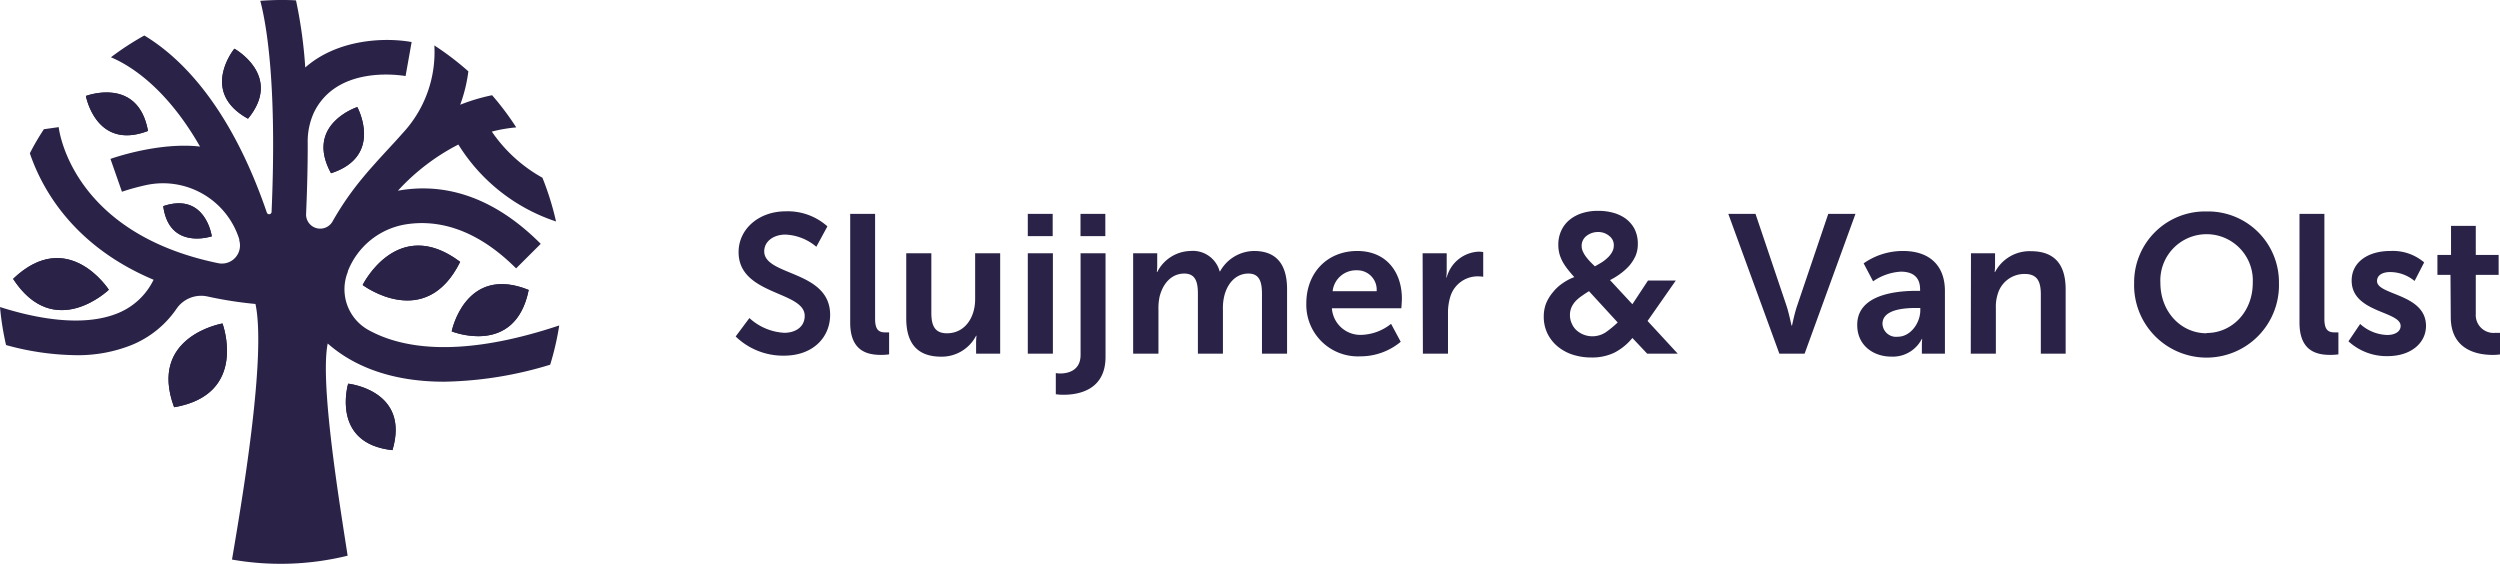 <svg xmlns="http://www.w3.org/2000/svg" viewBox="0 0 367.56 82.89"><defs><style>.cls-1{fill:#2a2247}</style></defs><g id="Layer_2" data-name="Layer 2"><g id="Laag_1" data-name="Laag 1"><path class="cls-1" d="M53.32 41.9s5.11-10.33 14.33-3.4c-5.11 10.33-14.33 3.4-14.33 3.4zm13.09 6.82s2-9.86 11.32-6.09c-1.99 9.86-11.32 6.09-11.32 6.09zM31.14 34.74s-6.26 2.12-7.14-4.43c6.22-2.11 7.14 4.43 7.14 4.43zm-9.38-15.49c-7.66 2.93-9.13-5.14-9.13-5.14s7.66-2.93 9.13 5.14zM1.93 41C10 33.29 16 42.6 16 42.6S8 50.3 1.93 41zM57.7 66.18c-9.14-1-6.51-9.77-6.51-9.77s9.14.96 6.51 9.77zm-32.1-6.31c-3.86-10.44 7.11-12.31 7.11-12.31S36.57 58 25.6 59.87zm23.07-34.4c-3.93-7.19 3.86-9.73 3.86-9.73s3.93 7.2-3.86 9.73zM34.47 7.16s7.19 4 2 10.29c-7.2-3.96-2-10.29-2-10.29z"/><path class="cls-1" d="M48.18 50.5c3.07 2.72 8.38 5.62 17.12 5.62a56.17 56.17 0 0015.59-2.5 41 41 0 001.33-5.77c-15 5-23.45 3.23-28.08.65a6.85 6.85 0 01-3-8.53v-.09A11.06 11.06 0 0159.58 33c4.22-.69 10 .17 16.3 6.46l3.62-3.61c-7.87-7.9-15.41-8.83-21-7.81a31.6 31.6 0 018.89-6.79 26.77 26.77 0 0014.36 11.31 42 42 0 00-2-6.43 21.87 21.87 0 01-7.44-6.78 21.52 21.52 0 013.59-.62A40.9 40.9 0 0072.35 14a27.85 27.85 0 00-4.69 1.4 22.15 22.15 0 001.2-4.91 41.94 41.94 0 00-5-3.81 17.48 17.48 0 01-4.66 12.9c-.71.81-1.45 1.61-2.2 2.42s-1.28 1.39-1.93 2.12-1.29 1.46-1.56 1.8a43.56 43.56 0 00-4.62 6.64A2.08 2.08 0 0145 31.49c.17-3.87.25-7.35.24-10.48a10.24 10.24 0 01.93-4.5C49.52 9.69 58.5 11 59.63 11.18l.89-5c-4.09-.73-10.94-.39-15.64 3.74A68.2 68.2 0 0043.52.06C42.77 0 42 0 41.27 0c-1 0-2 .05-3 .12 1 3.82 2.45 12.79 1.66 31a.36.36 0 01-.71.1c-5.42-15.83-12.82-22.89-18-26a40.94 40.94 0 00-4.91 3.2c2.69 1.13 8.08 4.35 13.1 13.13-5.73-.66-12.14 1.45-13.17 1.81l1.69 4.83a33.5 33.5 0 013.65-1 11.75 11.75 0 0113.6 8 .75.75 0 000 .16 2.66 2.66 0 01-3.12 3.34c-21.32-4.4-23.35-19.28-23.43-20L6.45 19c-.74 1.13-1.45 2.32-2.06 3.54C6 27.27 10.39 36 22.58 41.13A10 10 0 0117.44 46c-5.24 2.21-12.37.76-17.44-.86a41.21 41.21 0 00.89 5.59 39.9 39.9 0 0010.23 1.49 21.27 21.27 0 008.32-1.53A14.78 14.78 0 0026 45.33a4.38 4.38 0 014.56-1.73 57.87 57.87 0 007 1.09c1.67 7.9-2.19 30.1-3.45 37.58a41.29 41.29 0 0017-.57C50 74.44 47 56.42 48.18 50.5z"/><path class="cls-1" d="M53.32 41.9s9.22 6.93 14.33-3.4c-9.22-6.93-14.33 3.4-14.33 3.4zm13.09 6.82s9.33 3.77 11.32-6.09c-9.33-3.77-11.32 6.09-11.32 6.09zM31.14 34.74s-.92-6.54-7.14-4.43c.88 6.55 7.14 4.43 7.14 4.43zm17.53-9.27c7.79-2.53 3.86-9.73 3.86-9.73s-7.79 2.54-3.86 9.73zm-26.91-6.22c-1.47-8.07-9.13-5.14-9.13-5.14s1.47 8.07 9.13 5.14zm14.69-1.8c5.21-6.33-2-10.29-2-10.29s-5.18 6.33 2 10.29zm14.74 38.96s-2.63 8.8 6.51 9.77c2.63-8.81-6.51-9.77-6.51-9.77zM25.6 59.87c11-1.87 7.11-12.31 7.11-12.31s-10.97 1.87-7.11 12.31zM1.93 41C8 50.3 16 42.6 16 42.6S10 33.29 1.93 41zm108.25 5.76a8.24 8.24 0 005.13 2.17c1.57 0 3-.81 3-2.49 0-3.68-9.72-3-9.72-9.37 0-3.42 3-6 6.91-6a8.75 8.75 0 016.15 2.21l-1.63 3a7.52 7.52 0 00-4.55-1.79c-1.74 0-3.11 1-3.11 2.46 0 3.66 9.69 2.76 9.69 9.34 0 3.28-2.49 6-6.78 6a10 10 0 01-7.11-2.82zM125 31.44h3.66v15.43c0 1.63.55 2 1.51 2h.55v3.23a9.09 9.09 0 01-1.16.08c-2 0-4.56-.52-4.56-4.75zm8.24 5.8h3.69V46c0 1.8.46 3 2.29 3 2.67 0 4.15-2.35 4.15-5v-6.76h3.68V52h-3.54v-1.64a9.25 9.25 0 01.06-1h-.06a5.69 5.69 0 01-5.13 3.08c-3.17 0-5.14-1.6-5.14-5.63zm17.87-5.8h3.66v3.28h-3.66zm0 5.8h3.69V52h-3.69zm11.43 0v15.23c0 5-4.15 5.57-6.18 5.57a7 7 0 01-1.13-.08v-3.11a3.14 3.14 0 00.64.06c1 0 3-.32 3-2.73V37.24zm-3.68-5.8h3.65v3.28h-3.65zm7.74 5.8h3.54V39a8.74 8.74 0 01-.06 1h.06a5.61 5.61 0 014.86-3.1 4.08 4.08 0 014.32 3h.06a5.78 5.78 0 015-3c3.08 0 4.85 1.74 4.85 5.62V52h-3.69v-8.78c0-1.68-.31-3-2-3-1.88 0-3.13 1.51-3.56 3.37a7.66 7.66 0 00-.18 1.91V52h-3.68v-8.78c0-1.6-.26-3-2-3-1.92 0-3.16 1.51-3.63 3.39a8.06 8.06 0 00-.17 1.89V52h-3.72zm32.96-.34c4.26 0 6.55 3.1 6.55 7 0 .43-.08 1.42-.08 1.42h-10.21a4.2 4.2 0 004.44 3.91 7.33 7.33 0 004.26-1.62l1.42 2.64a9.23 9.23 0 01-5.94 2.14 7.58 7.58 0 01-7.94-7.75c-.01-4.55 3.09-7.74 7.5-7.74zm2.84 5.91a2.85 2.85 0 00-2.93-3.07 3.45 3.45 0 00-3.54 3.07zm6.76-5.57h3.54v2.56a9.64 9.64 0 01-.06 1h.06a5.09 5.09 0 014.7-3.8 4.11 4.11 0 01.67.06v3.63a6.2 6.2 0 00-.87-.06 4.2 4.2 0 00-4 3.1 8 8 0 00-.31 2.41V52h-3.69zm33.07 9.95l4.44 4.81h-4.49L240 49.69a8.3 8.3 0 01-2.67 2.17 7.57 7.57 0 01-3.39.7 8.86 8.86 0 01-2.63-.39 6.71 6.71 0 01-2.22-1.17 5.8 5.8 0 01-1.54-1.89 5.62 5.62 0 01-.58-2.59 5.26 5.26 0 01.35-1.93 6.21 6.21 0 011-1.63 6.44 6.44 0 011.4-1.3 7.63 7.63 0 011.74-.92c-.33-.36-.63-.72-.91-1.07a8.93 8.93 0 01-.74-1.07 6 6 0 01-.51-1.19 5.15 5.15 0 01-.19-1.4 4.85 4.85 0 01.48-2.2 4.45 4.45 0 011.29-1.58 5.59 5.59 0 011.89-.94A7.52 7.52 0 01235 31a8 8 0 012.21.29 5.6 5.6 0 011.84.88 4.5 4.5 0 011.28 1.52 4.83 4.83 0 01.47 2.18 4.42 4.42 0 01-.34 1.76 6 6 0 01-.93 1.45 8.3 8.3 0 01-1.32 1.18 10.44 10.44 0 01-1.5.92l3.29 3.55 2.29-3.48h4.09zm-8.61-4.38c-.35.22-.69.43-1 .66a5.86 5.86 0 00-.9.73 3.47 3.47 0 00-.65.93 2.84 2.84 0 00-.25 1.19 2.93 2.93 0 00.27 1.25 2.85 2.85 0 00.71 1 3.47 3.47 0 002.27.87 3.55 3.55 0 002.09-.64 15.12 15.12 0 001.68-1.39zm1.39-8.7a2.77 2.77 0 00-1.74.56 1.83 1.83 0 00-.73 1.5 1.9 1.9 0 00.18.8 4 4 0 00.46.78 7.45 7.45 0 00.63.74c.22.23.45.45.68.67l.93-.54a5.52 5.52 0 00.91-.7 3.39 3.39 0 00.68-.85 2 2 0 00.26-1 1.67 1.67 0 00-.66-1.37 2.48 2.48 0 00-1.61-.59zm19.09-2.67h4l4.53 13.43c.4 1.19.75 3 .78 3h.06s.37-1.83.78-3l4.55-13.43h4L265.32 52h-3.71zm27.7 11.32h.5v-.21c0-1.94-1.22-2.61-2.85-2.61a8 8 0 00-4.06 1.42L274 38.72a10 10 0 015.8-1.82c3.89 0 6.15 2.14 6.15 5.88V52h-3.39v-1.18c0-.58.05-1 .05-1h-.05a4.79 4.79 0 01-4.5 2.61c-2.64 0-5-1.66-5-4.62-.06-4.74 6.34-5.05 8.74-5.05zm-2.8 6.75c1.94 0 3.33-2.08 3.33-3.88v-.35h-.63c-1.89 0-4.93.26-4.93 2.32a2 2 0 002.23 1.91zm10.78-12.27h3.54V39a8.74 8.74 0 01-.06 1h.06a5.73 5.73 0 015.25-3.07c3.28 0 5.13 1.71 5.13 5.62V52h-3.65v-8.72c0-1.8-.46-3-2.35-3a4.08 4.08 0 00-4 3 6 6 0 00-.26 2V52h-3.69zm34.64-6.15a10.41 10.41 0 0110.64 10.51 10.65 10.65 0 11-21.29 0 10.42 10.42 0 0110.65-10.51zm0 17.87c3.77 0 6.79-3.13 6.79-7.36a6.8 6.8 0 10-13.58 0c0 4.23 3.02 7.4 6.79 7.4zm13.66-17.52h3.66v15.43c0 1.63.55 2 1.51 2h.55v3.23a9.09 9.09 0 01-1.16.08c-2 0-4.56-.52-4.56-4.75zM347 47.63a6.18 6.18 0 004 1.62c1.05 0 1.95-.46 1.95-1.33 0-2.21-7.2-1.92-7.2-6.67 0-2.76 2.47-4.35 5.66-4.35a7.11 7.11 0 015 1.68L355 41.31a5.64 5.64 0 00-3.63-1.31c-1 0-1.89.41-1.89 1.33 0 2.09 7.2 1.83 7.2 6.59 0 2.46-2.15 4.44-5.66 4.44a8.27 8.27 0 01-5.74-2.18zm13.28-7.22h-1.92v-2.93h2v-4.27H364v4.27h3.36v2.93H364v5.74a2.62 2.62 0 002.93 2.78 3.91 3.91 0 00.67 0v3.17a7 7 0 01-1.13.08c-2.06 0-6.15-.61-6.15-5.57z"/></g></g></svg>